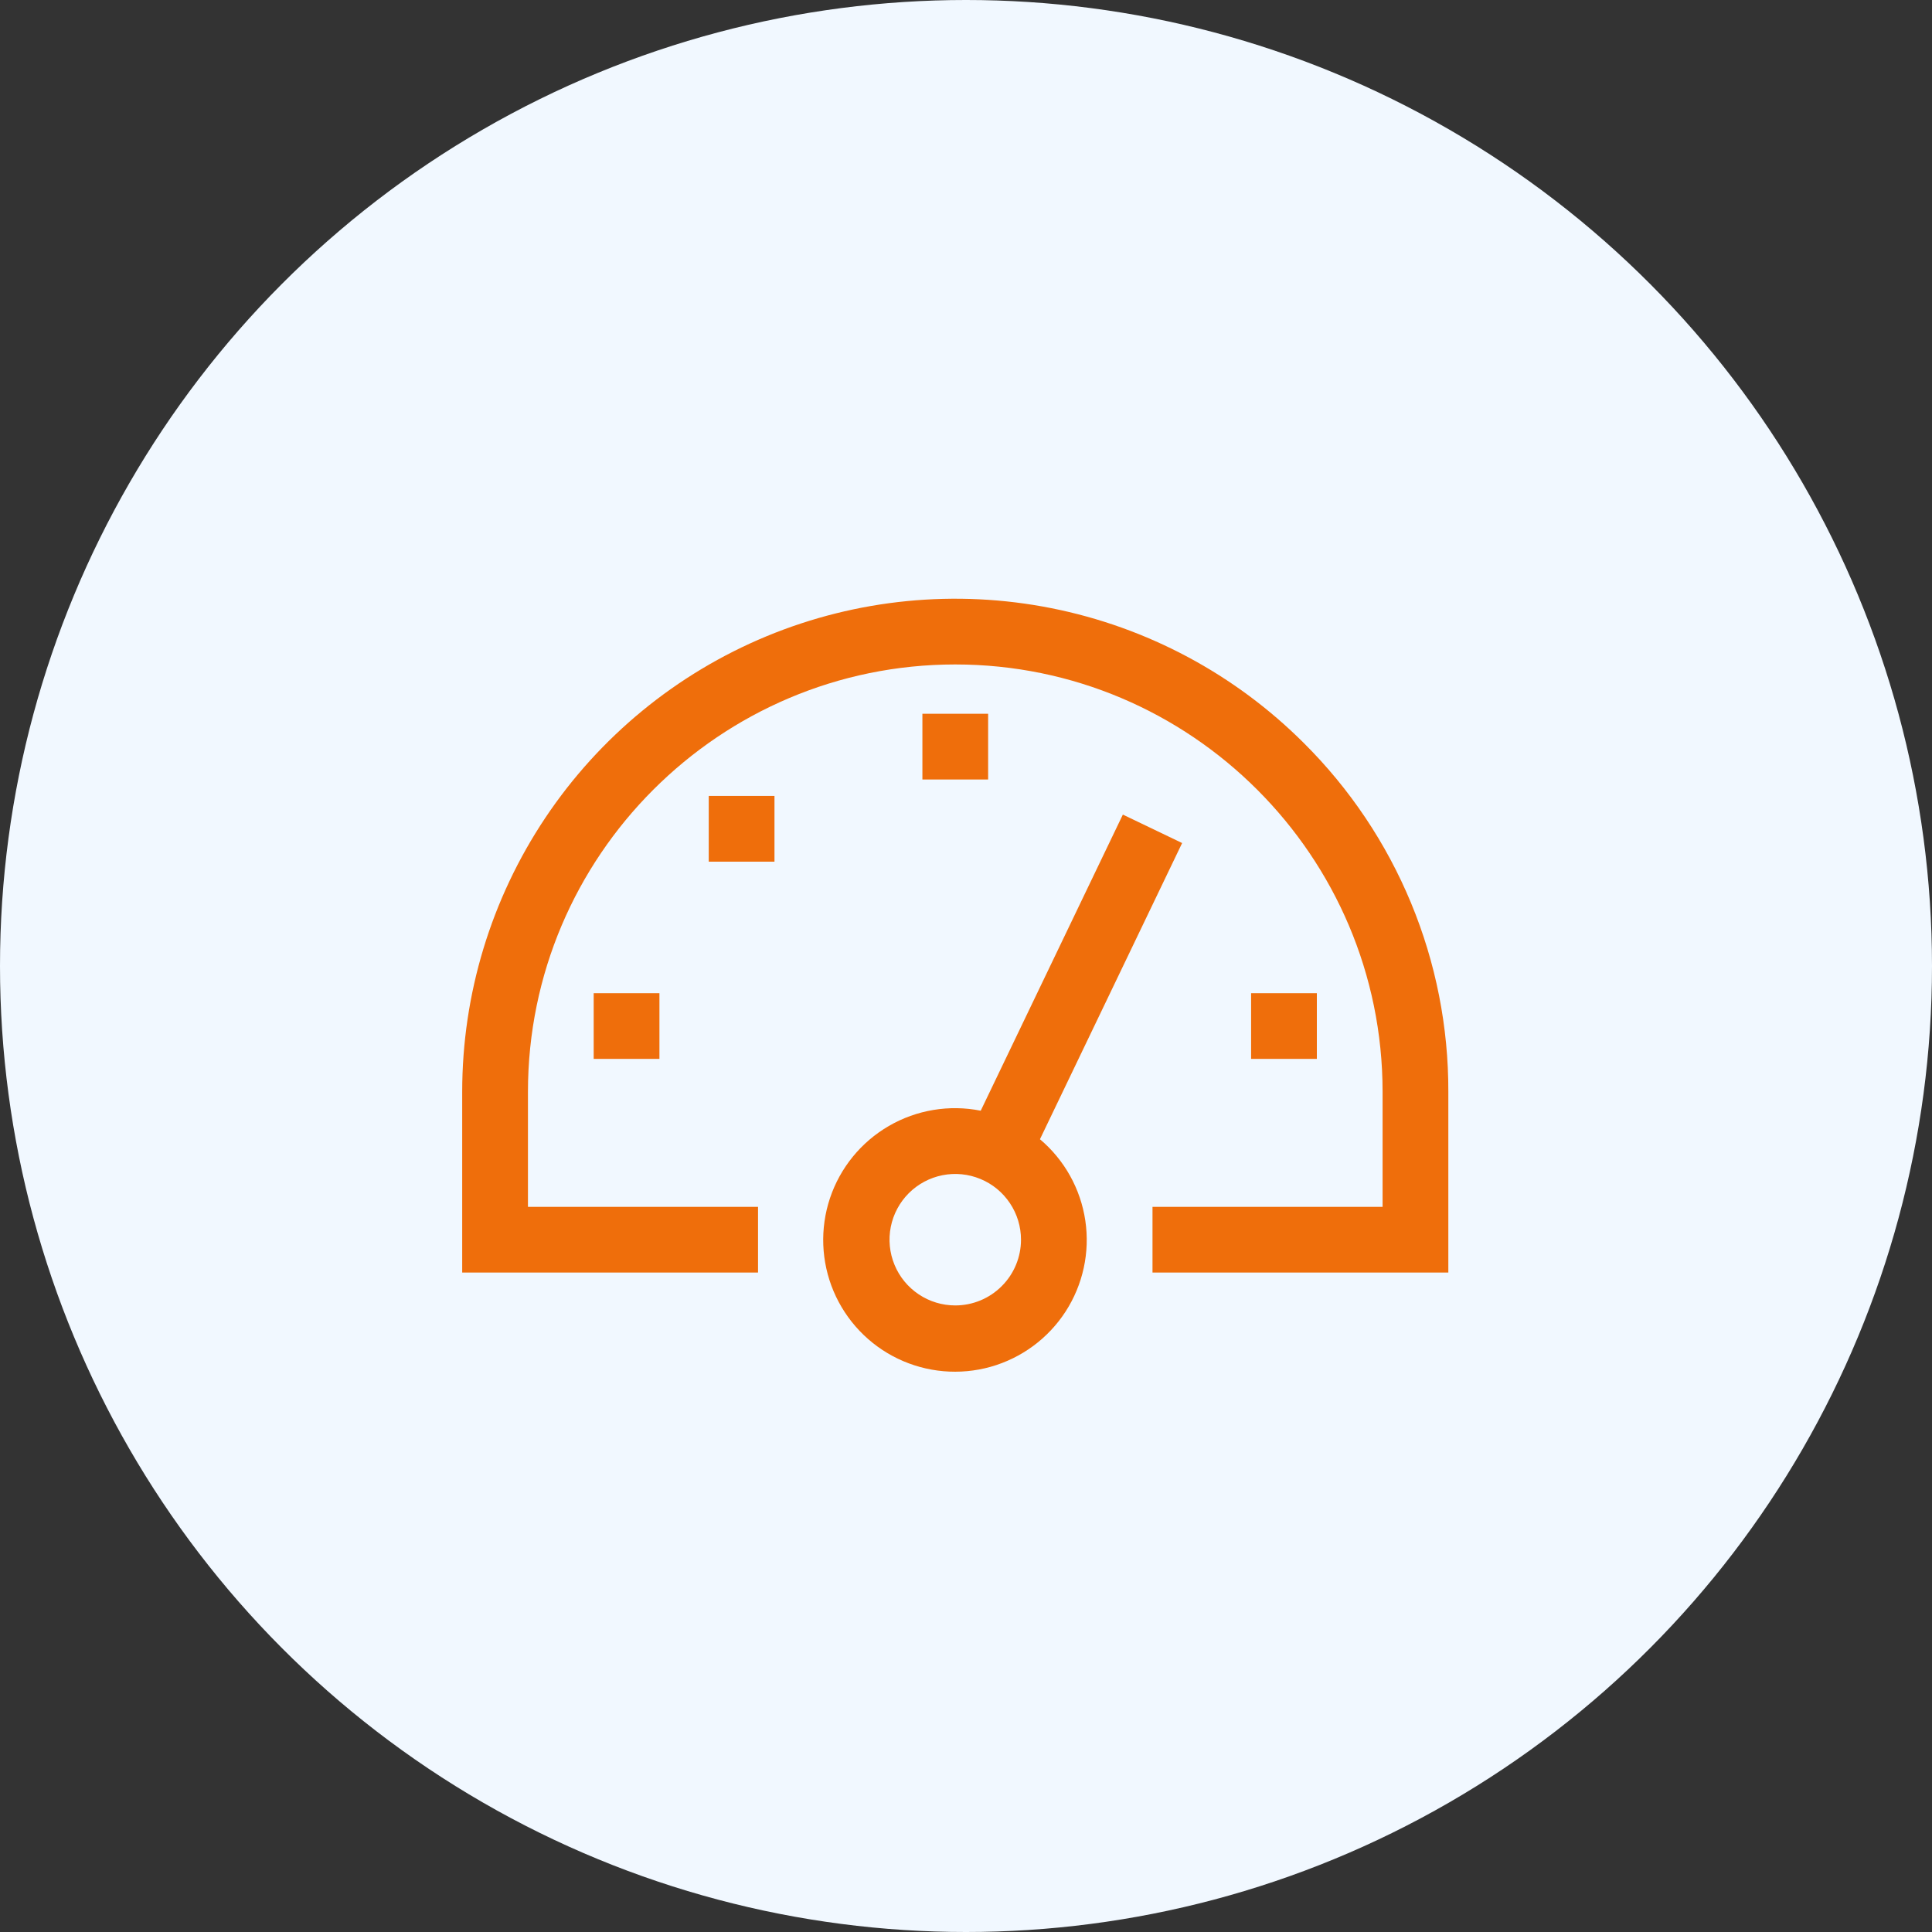 <svg width="90" height="90" viewBox="0 0 90 90" fill="none" xmlns="http://www.w3.org/2000/svg">
<rect x="0" y="0" width="90" height="90" fill="#333333" stroke="none"/>
<circle cx="45" cy="45" r="45" fill="#F1F8FF"/>
<path d="M60.741 34.618C57.529 31.406 53.437 29.218 48.981 28.332C44.526 27.446 39.907 27.901 35.71 29.639C31.513 31.378 27.926 34.322 25.402 38.099C22.878 41.876 21.531 46.317 21.531 50.859V59.281H35.312V56.219H24.594V50.859C24.594 39.883 33.524 30.953 44.5 30.953C55.476 30.953 64.406 39.883 64.406 50.859V56.219H53.688V59.281H67.469V50.859C67.477 47.842 66.887 44.853 65.732 42.065C64.577 39.277 62.881 36.746 60.741 34.618Z" fill="#EF6E0B"/>
<path d="M27.656 46.266H30.719V49.328H27.656V46.266ZM42.969 33.25H46.031V36.312H42.969V33.25ZM33.016 37.078H36.078V40.141H33.016V37.078ZM58.281 46.266H61.344V49.328H58.281V46.266ZM48.445 53.07L55.068 39.272L52.307 37.947L45.686 51.741C44.22 51.449 42.698 51.702 41.406 52.452C40.113 53.202 39.139 54.397 38.664 55.814C38.191 57.231 38.25 58.773 38.831 60.15C39.413 61.526 40.476 62.644 41.823 63.292C43.169 63.94 44.706 64.075 46.144 63.672C47.583 63.268 48.825 62.353 49.638 61.099C50.45 59.845 50.778 58.337 50.558 56.859C50.338 55.381 49.587 54.034 48.445 53.07ZM44.5 60.812C43.894 60.812 43.302 60.633 42.799 60.296C42.295 59.96 41.902 59.482 41.671 58.922C41.439 58.362 41.378 57.747 41.496 57.153C41.614 56.559 41.906 56.013 42.334 55.584C42.763 55.156 43.309 54.864 43.903 54.746C44.497 54.628 45.112 54.689 45.672 54.921C46.232 55.152 46.71 55.545 47.046 56.049C47.383 56.552 47.562 57.144 47.562 57.75C47.562 58.562 47.239 59.34 46.664 59.914C46.09 60.489 45.312 60.812 44.5 60.812Z" fill="#EF6E0B"/>
</svg>
